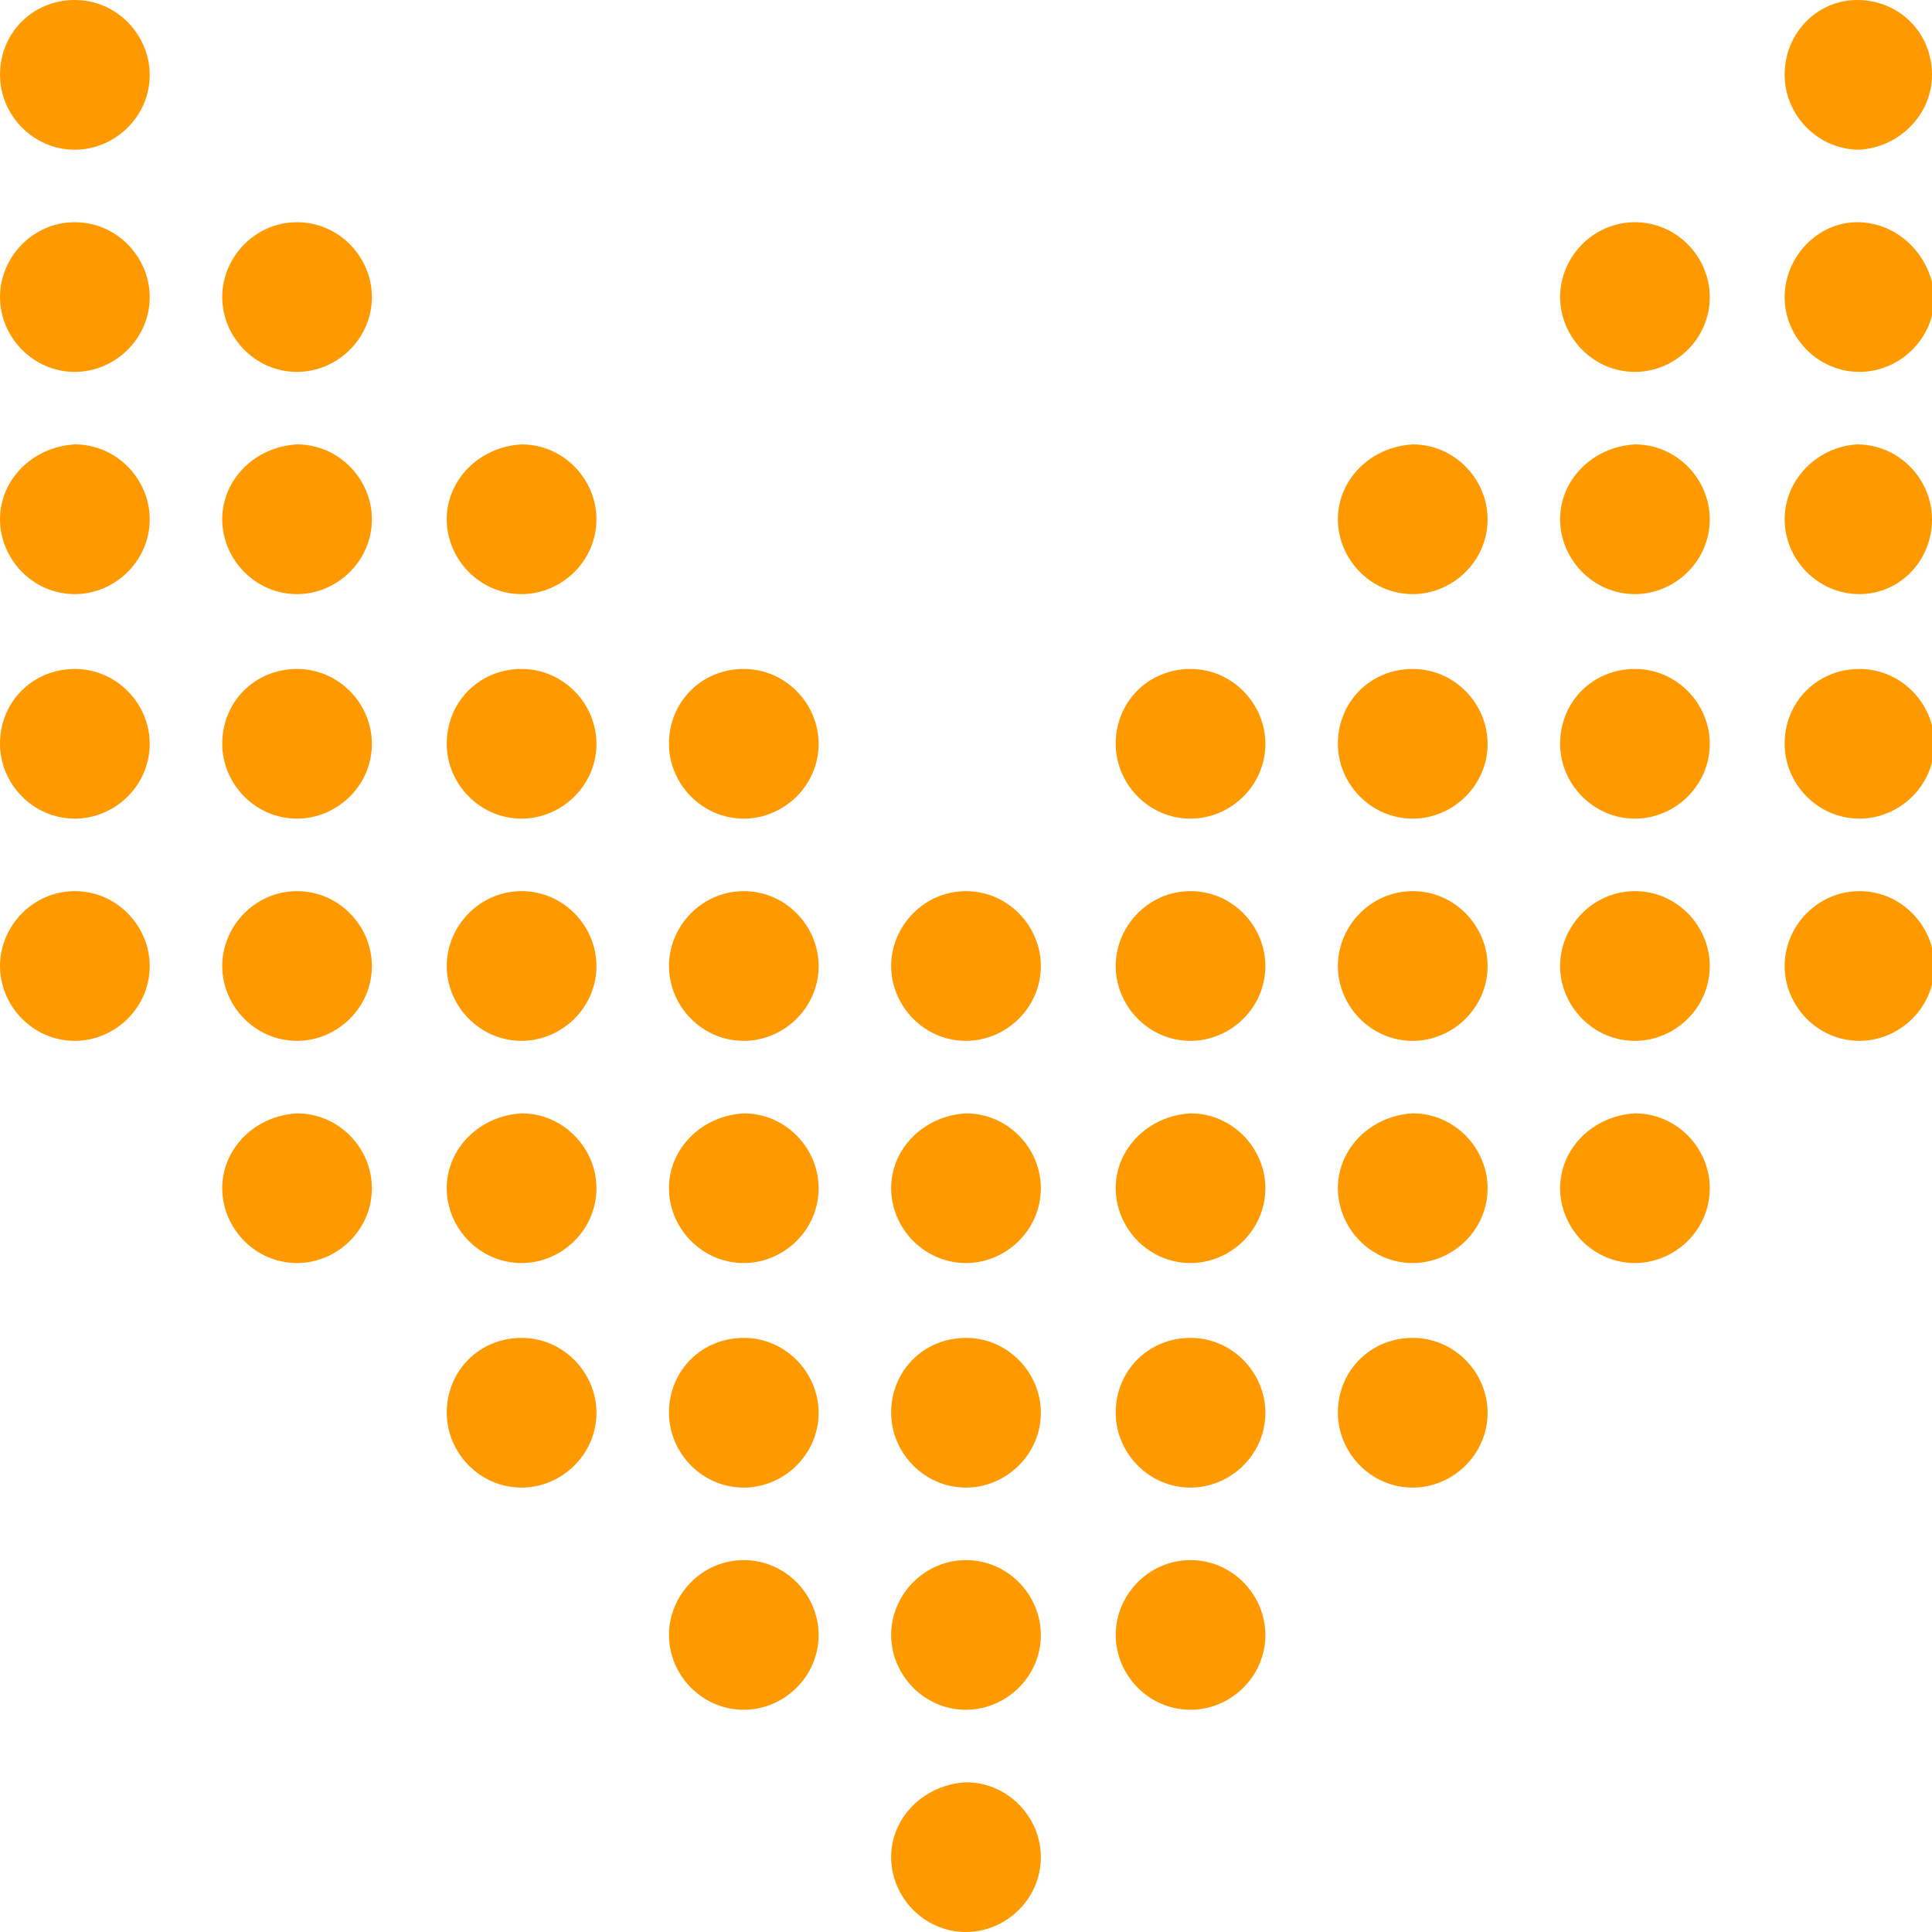 <svg width="43" height="43" viewBox="0 0 43 43" fill="none" xmlns="http://www.w3.org/2000/svg">
<path d="M19.834 41.334C19.834 42.219 20.563 43 21.5 43C22.385 43 23.166 42.271 23.166 41.334C23.166 40.449 22.437 39.668 21.5 39.668C20.563 39.72 19.834 40.449 19.834 41.334Z" fill="#FF9900"/>
<path d="M19.834 36.389C19.834 37.274 20.563 38.054 21.5 38.054C22.385 38.054 23.166 37.326 23.166 36.389C23.166 35.504 22.437 34.723 21.5 34.723C20.563 34.723 19.834 35.504 19.834 36.389Z" fill="#FF9900"/>
<path d="M24.832 36.389C24.832 37.274 25.56 38.054 26.497 38.054C27.383 38.054 28.163 37.326 28.163 36.389C28.163 35.504 27.434 34.723 26.497 34.723C25.56 34.723 24.832 35.504 24.832 36.389Z" fill="#FF9900"/>
<path d="M29.777 31.443C29.777 32.328 30.506 33.109 31.443 33.109C32.328 33.109 33.109 32.38 33.109 31.443C33.109 30.558 32.38 29.777 31.443 29.777C30.506 29.777 29.777 30.506 29.777 31.443Z" fill="#FF9900"/>
<path d="M14.889 36.389C14.889 37.274 15.617 38.054 16.555 38.054C17.439 38.054 18.22 37.326 18.22 36.389C18.22 35.504 17.491 34.723 16.555 34.723C15.617 34.723 14.889 35.504 14.889 36.389Z" fill="#FF9900"/>
<path d="M24.832 31.443C24.832 32.328 25.56 33.109 26.497 33.109C27.383 33.109 28.163 32.38 28.163 31.443C28.163 30.558 27.434 29.777 26.497 29.777C25.56 29.777 24.832 30.506 24.832 31.443Z" fill="#FF9900"/>
<path d="M14.889 31.443C14.889 32.328 15.617 33.109 16.555 33.109C17.439 33.109 18.22 32.38 18.22 31.443C18.22 30.558 17.491 29.777 16.555 29.777C15.617 29.777 14.889 30.506 14.889 31.443Z" fill="#FF9900"/>
<path d="M9.943 31.443C9.943 32.328 10.672 33.109 11.609 33.109C12.494 33.109 13.275 32.38 13.275 31.443C13.275 30.558 12.546 29.777 11.609 29.777C10.672 29.777 9.943 30.506 9.943 31.443Z" fill="#FF9900"/>
<path d="M29.777 26.445C29.777 27.331 30.506 28.111 31.443 28.111C32.328 28.111 33.109 27.383 33.109 26.445C33.109 25.561 32.38 24.78 31.443 24.78C30.506 24.832 29.777 25.561 29.777 26.445Z" fill="#FF9900"/>
<path d="M9.943 26.445C9.943 27.331 10.672 28.111 11.609 28.111C12.494 28.111 13.275 27.383 13.275 26.445C13.275 25.561 12.546 24.78 11.609 24.78C10.672 24.832 9.943 25.561 9.943 26.445Z" fill="#FF9900"/>
<path d="M34.723 26.445C34.723 27.331 35.452 28.111 36.389 28.111C37.274 28.111 38.054 27.383 38.054 26.445C38.054 25.561 37.326 24.78 36.389 24.78C35.452 24.832 34.723 25.561 34.723 26.445Z" fill="#FF9900"/>
<path d="M34.723 21.5C34.723 22.385 35.452 23.166 36.389 23.166C37.274 23.166 38.054 22.437 38.054 21.5C38.054 20.615 37.326 19.834 36.389 19.834C35.452 19.834 34.723 20.615 34.723 21.5Z" fill="#FF9900"/>
<path d="M39.72 21.5C39.72 22.385 40.449 23.166 41.386 23.166C42.271 23.166 43.052 22.437 43.052 21.5C43.052 20.615 42.323 19.834 41.386 19.834C40.449 19.834 39.72 20.615 39.72 21.5Z" fill="#FF9900"/>
<path d="M39.72 16.555C39.72 17.439 40.449 18.22 41.386 18.22C42.271 18.22 43.052 17.492 43.052 16.555C43.052 15.669 42.323 14.889 41.386 14.889C40.449 14.889 39.72 15.617 39.72 16.555Z" fill="#FF9900"/>
<path d="M4.946 26.445C4.946 27.331 5.674 28.111 6.611 28.111C7.496 28.111 8.277 27.383 8.277 26.445C8.277 25.561 7.549 24.78 6.611 24.78C5.674 24.832 4.946 25.561 4.946 26.445Z" fill="#FF9900"/>
<path d="M4.946 21.5C4.946 22.385 5.674 23.166 6.611 23.166C7.496 23.166 8.277 22.437 8.277 21.5C8.277 20.615 7.549 19.834 6.611 19.834C5.674 19.834 4.946 20.615 4.946 21.5Z" fill="#FF9900"/>
<path d="M6.85917e-05 21.5C6.8553e-05 22.385 0.729 23.166 1.666 23.166C2.551 23.166 3.332 22.437 3.332 21.5C3.332 20.615 2.603 19.834 1.666 19.834C0.729 19.834 6.86304e-05 20.615 6.85917e-05 21.5Z" fill="#FF9900"/>
<path d="M7.24064e-05 16.555C7.23677e-05 17.439 0.729 18.22 1.666 18.22C2.551 18.22 3.332 17.492 3.332 16.555C3.332 15.669 2.603 14.889 1.666 14.889C0.729 14.889 7.24474e-05 15.617 7.24064e-05 16.555Z" fill="#FF9900"/>
<path d="M19.834 31.443C19.834 32.328 20.563 33.109 21.5 33.109C22.385 33.109 23.166 32.38 23.166 31.443C23.166 30.558 22.437 29.777 21.5 29.777C20.563 29.777 19.834 30.506 19.834 31.443Z" fill="#FF9900"/>
<path d="M19.834 26.445C19.834 27.331 20.563 28.111 21.5 28.111C22.385 28.111 23.166 27.383 23.166 26.445C23.166 25.561 22.437 24.78 21.5 24.78C20.563 24.832 19.834 25.561 19.834 26.445Z" fill="#FF9900"/>
<path d="M24.832 26.445C24.832 27.331 25.56 28.111 26.497 28.111C27.383 28.111 28.163 27.383 28.163 26.445C28.163 25.561 27.434 24.78 26.497 24.78C25.56 24.832 24.832 25.561 24.832 26.445Z" fill="#FF9900"/>
<path d="M29.777 21.5C29.777 22.385 30.506 23.166 31.443 23.166C32.328 23.166 33.109 22.437 33.109 21.5C33.109 20.615 32.38 19.834 31.443 19.834C30.506 19.834 29.777 20.615 29.777 21.5Z" fill="#FF9900"/>
<path d="M14.889 26.445C14.889 27.331 15.617 28.111 16.555 28.111C17.439 28.111 18.22 27.383 18.22 26.445C18.22 25.561 17.491 24.78 16.555 24.78C15.617 24.832 14.889 25.561 14.889 26.445Z" fill="#FF9900"/>
<path d="M19.834 21.5C19.834 22.385 20.563 23.166 21.5 23.166C22.385 23.166 23.166 22.437 23.166 21.5C23.166 20.615 22.437 19.834 21.5 19.834C20.563 19.834 19.834 20.615 19.834 21.5Z" fill="#FF9900"/>
<path d="M24.832 21.5C24.832 22.385 25.56 23.166 26.497 23.166C27.383 23.166 28.163 22.437 28.163 21.5C28.163 20.615 27.434 19.834 26.497 19.834C25.56 19.834 24.832 20.615 24.832 21.5Z" fill="#FF9900"/>
<path d="M14.889 21.5C14.889 22.385 15.617 23.166 16.555 23.166C17.439 23.166 18.22 22.437 18.22 21.5C18.22 20.615 17.491 19.834 16.555 19.834C15.617 19.834 14.889 20.615 14.889 21.5Z" fill="#FF9900"/>
<path d="M9.943 21.5C9.943 22.385 10.672 23.166 11.609 23.166C12.494 23.166 13.275 22.437 13.275 21.5C13.275 20.615 12.546 19.834 11.609 19.834C10.672 19.834 9.943 20.615 9.943 21.5Z" fill="#FF9900"/>
<path d="M29.777 16.555C29.777 17.439 30.506 18.22 31.443 18.22C32.328 18.22 33.109 17.492 33.109 16.555C33.109 15.669 32.38 14.889 31.443 14.889C30.506 14.889 29.777 15.617 29.777 16.555Z" fill="#FF9900"/>
<path d="M24.832 16.555C24.832 17.439 25.56 18.22 26.497 18.22C27.383 18.22 28.163 17.492 28.163 16.555C28.163 15.669 27.434 14.889 26.497 14.889C25.56 14.889 24.832 15.617 24.832 16.555Z" fill="#FF9900"/>
<path d="M14.889 16.555C14.889 17.439 15.617 18.22 16.555 18.22C17.439 18.22 18.22 17.492 18.22 16.555C18.22 15.669 17.491 14.889 16.555 14.889C15.617 14.889 14.889 15.617 14.889 16.555Z" fill="#FF9900"/>
<path d="M9.943 16.555C9.943 17.439 10.672 18.22 11.609 18.22C12.494 18.22 13.275 17.492 13.275 16.555C13.275 15.669 12.546 14.889 11.609 14.889C10.672 14.889 9.943 15.617 9.943 16.555Z" fill="#FF9900"/>
<path d="M29.777 11.557C29.777 12.442 30.506 13.223 31.443 13.223C32.328 13.223 33.109 12.494 33.109 11.557C33.109 10.672 32.38 9.891 31.443 9.891C30.506 9.943 29.777 10.672 29.777 11.557Z" fill="#FF9900"/>
<path d="M34.723 16.555C34.723 17.439 35.452 18.22 36.389 18.22C37.274 18.22 38.054 17.492 38.054 16.555C38.054 15.669 37.326 14.889 36.389 14.889C35.452 14.889 34.723 15.617 34.723 16.555Z" fill="#FF9900"/>
<path d="M34.723 11.557C34.723 12.442 35.452 13.223 36.389 13.223C37.274 13.223 38.054 12.494 38.054 11.557C38.054 10.672 37.326 9.891 36.389 9.891C35.452 9.943 34.723 10.672 34.723 11.557Z" fill="#FF9900"/>
<path d="M34.723 6.611C34.723 7.496 35.452 8.277 36.389 8.277C37.274 8.277 38.054 7.548 38.054 6.611C38.054 5.726 37.326 4.946 36.389 4.946C35.452 4.946 34.723 5.726 34.723 6.611Z" fill="#FF9900"/>
<path d="M39.72 11.557C39.72 12.442 40.449 13.223 41.386 13.223C42.271 13.223 43 12.494 43 11.557C43 10.672 42.271 9.891 41.334 9.891C40.449 9.943 39.72 10.672 39.72 11.557Z" fill="#FF9900"/>
<path d="M39.72 6.611C39.72 7.496 40.449 8.277 41.386 8.277C42.271 8.277 43.052 7.548 43.052 6.611C43 5.726 42.271 4.946 41.334 4.946C40.449 4.946 39.72 5.726 39.72 6.611Z" fill="#FF9900"/>
<path d="M39.72 1.666C39.72 2.551 40.449 3.332 41.386 3.332C42.271 3.28 43 2.551 43 1.666C43 0.729 42.271 -3.18575e-08 41.334 -7.2817e-08C40.449 -1.11501e-07 39.72 0.729 39.72 1.666Z" fill="#FF9900"/>
<path d="M9.943 11.557C9.943 12.442 10.672 13.223 11.609 13.223C12.494 13.223 13.275 12.494 13.275 11.557C13.275 10.672 12.546 9.891 11.609 9.891C10.672 9.943 9.943 10.672 9.943 11.557Z" fill="#FF9900"/>
<path d="M4.946 16.555C4.946 17.439 5.674 18.22 6.611 18.22C7.496 18.22 8.277 17.492 8.277 16.555C8.277 15.669 7.549 14.889 6.611 14.889C5.674 14.889 4.946 15.617 4.946 16.555Z" fill="#FF9900"/>
<path d="M4.946 11.557C4.946 12.442 5.674 13.223 6.611 13.223C7.496 13.223 8.277 12.494 8.277 11.557C8.277 10.672 7.549 9.891 6.611 9.891C5.674 9.943 4.946 10.672 4.946 11.557Z" fill="#FF9900"/>
<path d="M7.24064e-05 11.557C7.23677e-05 12.442 0.729 13.223 1.666 13.223C2.551 13.223 3.332 12.494 3.332 11.557C3.332 10.672 2.603 9.891 1.666 9.891C0.729 9.943 7.24451e-05 10.672 7.24064e-05 11.557Z" fill="#FF9900"/>
<path d="M4.946 6.611C4.946 7.496 5.674 8.277 6.611 8.277C7.496 8.277 8.277 7.548 8.277 6.611C8.277 5.726 7.549 4.946 6.611 4.946C5.674 4.946 4.946 5.726 4.946 6.611Z" fill="#FF9900"/>
<path d="M7.24064e-05 6.611C7.23677e-05 7.496 0.729 8.277 1.666 8.277C2.551 8.277 3.332 7.548 3.332 6.611C3.332 5.726 2.603 4.946 1.666 4.946C0.729 4.946 7.24451e-05 5.726 7.24064e-05 6.611Z" fill="#FF9900"/>
<path d="M7.24064e-05 1.666C7.23677e-05 2.551 0.729 3.332 1.666 3.332C2.551 3.332 3.332 2.603 3.332 1.666C3.332 0.781 2.603 -3.18575e-08 1.666 -7.2817e-08C0.729 -1.13777e-07 7.24474e-05 0.729 7.24064e-05 1.666Z" fill="#FF9900"/>
</svg>
